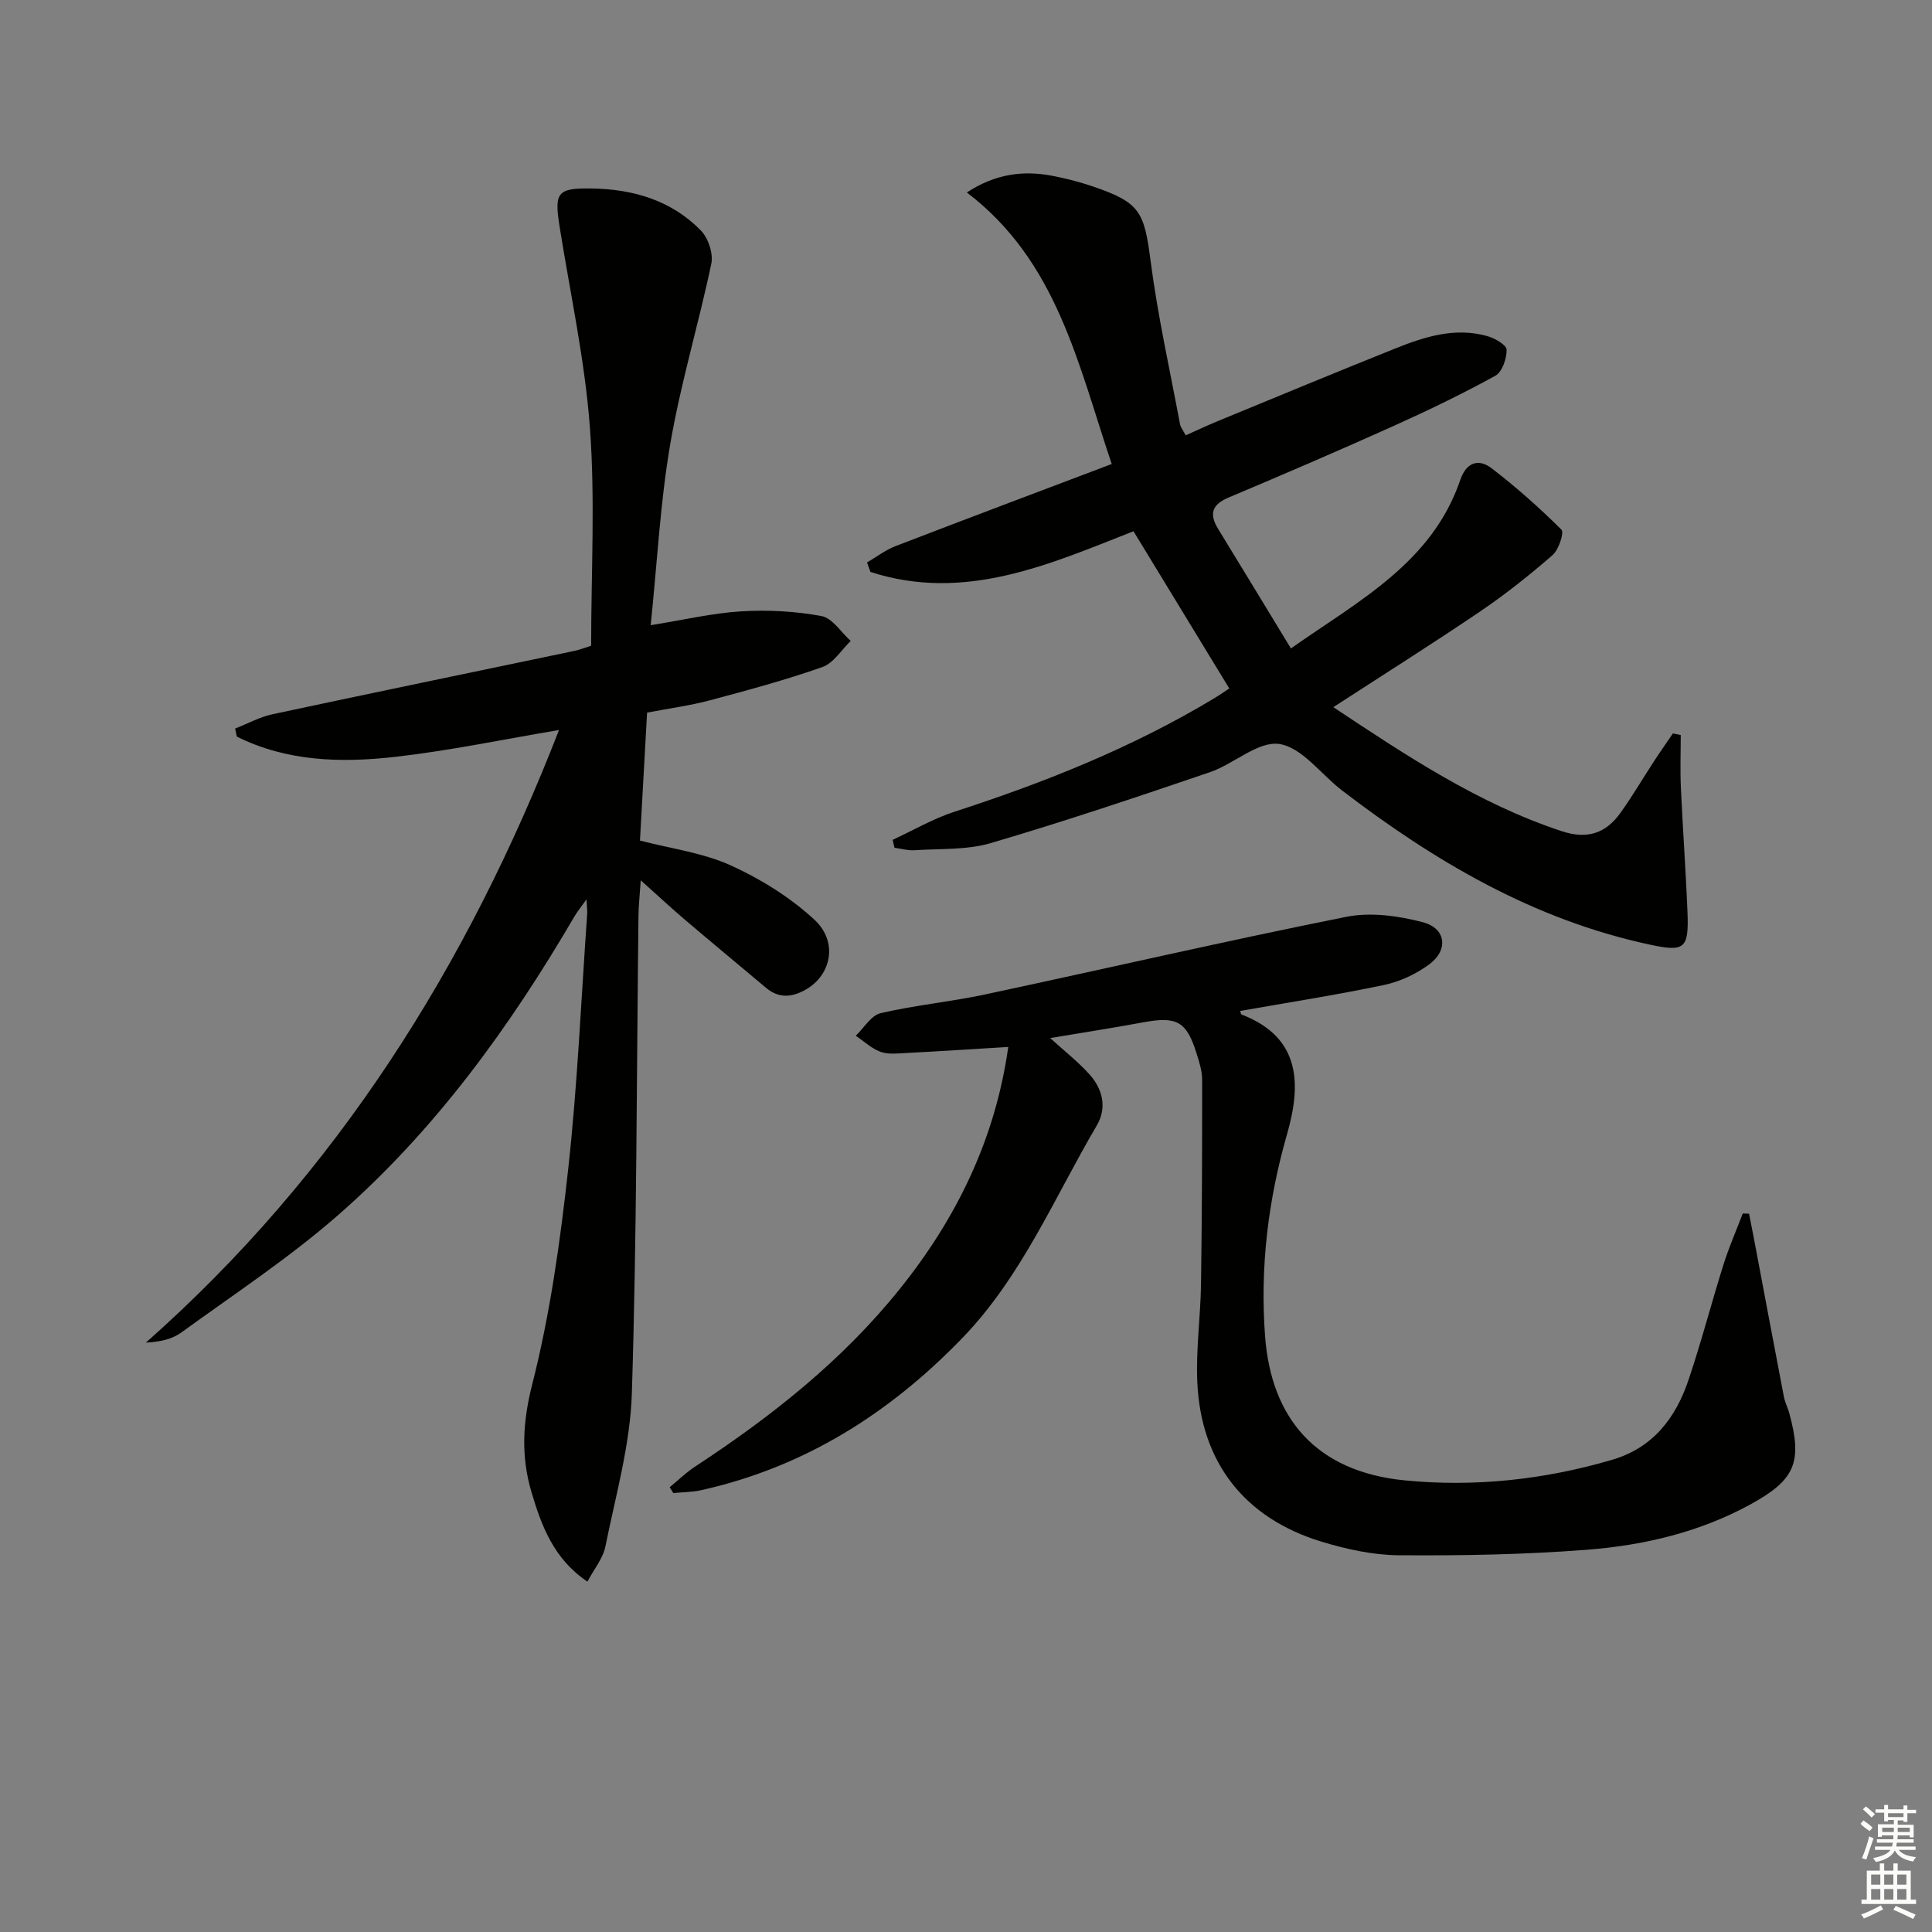 <svg enable-background="new 0 0 400 400" viewBox="0 0 400 400" xmlns="http://www.w3.org/2000/svg"><rect x="0" y="0" width="400" height="400" fill="#808080" stroke="none"/><g fill="#010100"><path d="m121.62 327.46c-6.98-4.69-9.51-11.55-11.59-18.55-2.19-7.41-1.83-14.49.17-22.33 3.71-14.58 5.8-29.65 7.45-44.64 1.93-17.5 2.67-35.13 3.92-52.7.05-.65-.06-1.32-.14-3.04-1.17 1.65-1.92 2.55-2.5 3.54-13.43 23-28.97 44.43-49.11 61.99-10.11 8.82-21.42 16.26-32.31 24.17-1.89 1.37-4.38 1.92-7.31 2.08 39.57-35 66.61-78.12 85.54-126.84-11.49 1.93-22.65 4.28-33.94 5.56-11.18 1.27-22.41.98-32.77-4.2-.12-.55-.23-1.11-.35-1.66 2.59-1.01 5.09-2.4 7.77-2.97 20.78-4.45 41.59-8.73 62.39-13.09 1.28-.27 2.51-.77 3.55-1.09 0-15.18.85-30.21-.25-45.09-1.03-13.99-4.09-27.84-6.29-41.74-1.12-7.05-.45-7.94 6.62-7.84 8.61.13 16.54 2.45 22.66 8.73 1.52 1.56 2.57 4.75 2.14 6.84-2.62 12.49-6.35 24.77-8.5 37.33-2.07 12.05-2.69 24.36-4.05 37.52 6.87-1.1 12.79-2.51 18.78-2.87 5.51-.33 11.17-.02 16.59.98 2.25.42 4.04 3.36 6.04 5.15-1.93 1.85-3.55 4.59-5.85 5.4-7.64 2.69-15.5 4.81-23.33 6.9-4 1.07-8.13 1.61-12.98 2.54-.49 8.73-.98 17.6-1.47 26.49 6.49 1.69 13.05 2.53 18.82 5.15 6.21 2.82 12.3 6.62 17.29 11.23 4.95 4.57 3.51 11.42-1.71 14.43-2.86 1.65-5.61 1.95-8.31-.33-5.6-4.71-11.24-9.37-16.81-14.11-2.77-2.36-5.43-4.84-9.12-8.14-.21 3.2-.45 5.24-.47 7.28-.39 32.98-.34 65.97-1.37 98.92-.33 10.63-3.36 21.19-5.48 31.72-.49 2.46-2.33 4.65-3.72 7.28z"/><path d="m267.27 134.25c14.13-9.94 29.21-17.73 35.07-34.9 1.23-3.61 3.76-4.49 6.48-2.4 5.09 3.9 9.92 8.19 14.46 12.71.6.6-.56 4.15-1.83 5.26-4.76 4.14-9.73 8.1-14.95 11.64-9.88 6.7-19.99 13.06-30.45 19.85 15.21 10.1 30.06 19.98 47.29 25.68 5.33 1.76 9.14.42 12.17-3.81 2.51-3.51 4.7-7.26 7.07-10.88 1.22-1.87 2.52-3.7 3.78-5.55l1.62.33c0 3.64-.14 7.28.03 10.91.39 8.64 1.03 17.27 1.37 25.91.29 7.5-.67 8.11-7.87 6.56-23.98-5.14-44.47-17.22-63.65-31.9-4.35-3.33-8.27-8.9-12.97-9.62-4.39-.67-9.42 4.14-14.4 5.84-15.04 5.12-30.11 10.19-45.35 14.67-5 1.47-10.54 1.13-15.84 1.48-1.35.09-2.74-.33-4.11-.51-.13-.55-.26-1.09-.38-1.64 4.27-1.97 8.39-4.39 12.83-5.83 18.7-6.06 36.86-13.3 53.75-23.48 1.13-.68 2.22-1.44 3.12-2.03-6.61-10.84-13.13-21.55-19.83-32.55-17.29 6.79-34.93 14.77-54.47 8.42-.23-.65-.46-1.31-.7-1.96 1.96-1.14 3.81-2.58 5.9-3.38 14.71-5.67 29.46-11.21 44.76-17-7-20.76-11.33-42.03-30-56.22 5.94-3.88 11.7-4.61 17.76-3.44 2.76.53 5.52 1.24 8.18 2.14 9.95 3.37 10.78 5.23 12.12 15.55 1.47 11.33 3.99 22.53 6.09 33.77.11.61.59 1.16 1.17 2.26 2.27-1.01 4.46-2.05 6.7-2.97 12.27-5.05 24.52-10.14 36.83-15.07 6.05-2.42 12.29-4.36 18.89-2.51 1.56.44 4 1.83 4.02 2.82.03 1.84-.92 4.61-2.34 5.4-6.82 3.75-13.85 7.14-20.95 10.34-11.36 5.11-22.8 10.04-34.28 14.87-3.52 1.48-4.02 3.46-2.15 6.51 4.94 8.06 9.84 16.15 15.06 24.73z"/><path d="m217.43 214.92c3.06 2.79 5.81 4.93 8.11 7.49 2.77 3.08 3.7 6.93 1.53 10.62-8.82 14.99-15.52 31.28-27.91 44.08-15.08 15.57-32.63 26.64-53.91 31.4-1.9.43-3.9.42-5.85.61-.25-.4-.5-.8-.75-1.2 1.75-1.44 3.39-3.05 5.28-4.29 15.82-10.37 30.53-22 42.43-36.85 11.72-14.63 19.7-30.95 22.39-50.02-7.45.45-14.52.91-21.61 1.28-1.65.09-3.48.27-4.94-.31-1.82-.71-3.36-2.16-5.02-3.29 1.7-1.62 3.17-4.21 5.14-4.67 7.09-1.66 14.4-2.34 21.53-3.86 24.95-5.32 49.81-11.08 74.82-16.08 5.08-1.02 10.87-.23 15.96 1.12 4.77 1.27 5.28 5.75 1.3 8.69-2.71 2.01-6.05 3.58-9.34 4.28-9.89 2.08-19.88 3.63-29.84 5.39.1.24.15.68.34.75 12.41 4.78 12.27 14.69 9.38 24.75-3.92 13.67-5.62 27.59-4.55 41.85 1.27 16.91 10.48 28.03 28.94 29.84 14.46 1.41 28.86-.14 42.9-4.26 8.51-2.5 13.2-8.7 15.85-16.6 2.65-7.86 4.73-15.91 7.22-23.83 1.13-3.59 2.65-7.05 3.99-10.57.43.01.87.02 1.3.04.31 1.59.63 3.18.94 4.77 2.09 11.05 4.16 22.11 6.28 33.16.22 1.13.78 2.18 1.09 3.3 2.81 10.23 1.25 13.89-8.06 18.98-10.55 5.76-22.06 8.46-33.83 9.37-12.92 1.01-25.93 1.23-38.89 1.14-5.38-.04-10.91-1.25-16.09-2.83-15.9-4.86-24.91-16.39-25.67-32.97-.31-6.77.67-13.59.77-20.39.2-14.09.24-28.19.23-42.29 0-1.78-.59-3.61-1.13-5.34-2.07-6.7-4.09-7.8-10.94-6.54-6.32 1.17-12.66 2.15-19.39 3.28z"/></g><path d="m385.2 377.6.6-.7c.6.4 1.3.9 1.9 1.5l-.6.7c-.8-.5-1.4-1-1.9-1.5zm.3 7.1c.6-1.4 1.1-2.9 1.5-4.5.3.1.6.3.9.4-.5 1.4-1 2.9-1.5 4.4zm.2-10.1.6-.6c.7.5 1.3 1.1 1.9 1.6l-.7.7c-.6-.6-1.2-1.2-1.8-1.7zm8.4-.8h.8v.9h1.8v.7h-1.8v1.8h-.8v-.3h-1.2v.9h3.3v2.6h-.8v-.4h-2.5c0 .3 0 .6-.1.8h3.4v.7h-3.5c0 .3-.1.6-.1.8h4v.7h-3.5c.7.9 1.9 1.3 3.6 1.5-.2.2-.4.5-.6.9-1.9-.3-3.2-1.1-3.8-2.3-.5 1.1-1.8 2-3.9 2.4-.2-.3-.4-.5-.6-.8 1.9-.4 3.1-.9 3.6-1.7h-3.2v-.7h3.5c.1-.2.1-.5.2-.8h-3.3v-.7h3.4c0-.2 0-.5 0-.8h-2.4v.3h-.8v-2.6h3.3v-.9h-1.2v.3h-.8v-1.8h-1.8v-.7h1.8v-.9h.8v.9h3.2zm-4.4 5.5h2.4c0-.3 0-.6 0-.9h-2.4zm1.2-3.1h3.2v-.8h-3.2zm4.4 2.2h-2.4v.9h2.5v-.9z" fill="#fbfcfa"/><path d="m389.2 385.8h.9v1.5h1.9v-1.5h.9v1.5h2.7v6h1.1v.9h-11.3v-.9h1.1v-6h2.7zm.2 8.7.5.8c-1.2.6-2.5 1.3-4 1.9-.2-.3-.3-.6-.6-.8 1.6-.6 3-1.3 4.1-1.9zm-2-4.3h1.9v-2.1h-1.9zm0 3.1h1.9v-2.2h-1.9zm2.7-3.1h1.9v-2.1h-1.9zm0 3.1h1.9v-2.2h-1.9zm2.4 1.3c1.4.6 2.7 1.2 4.1 1.8l-.5.9c-1.5-.7-2.8-1.4-4.1-1.9zm2.2-6.5h-1.9v2.1h1.9zm-1.9 5.2h1.9v-2.2h-1.9z" fill="#fbfcfa"/></svg>